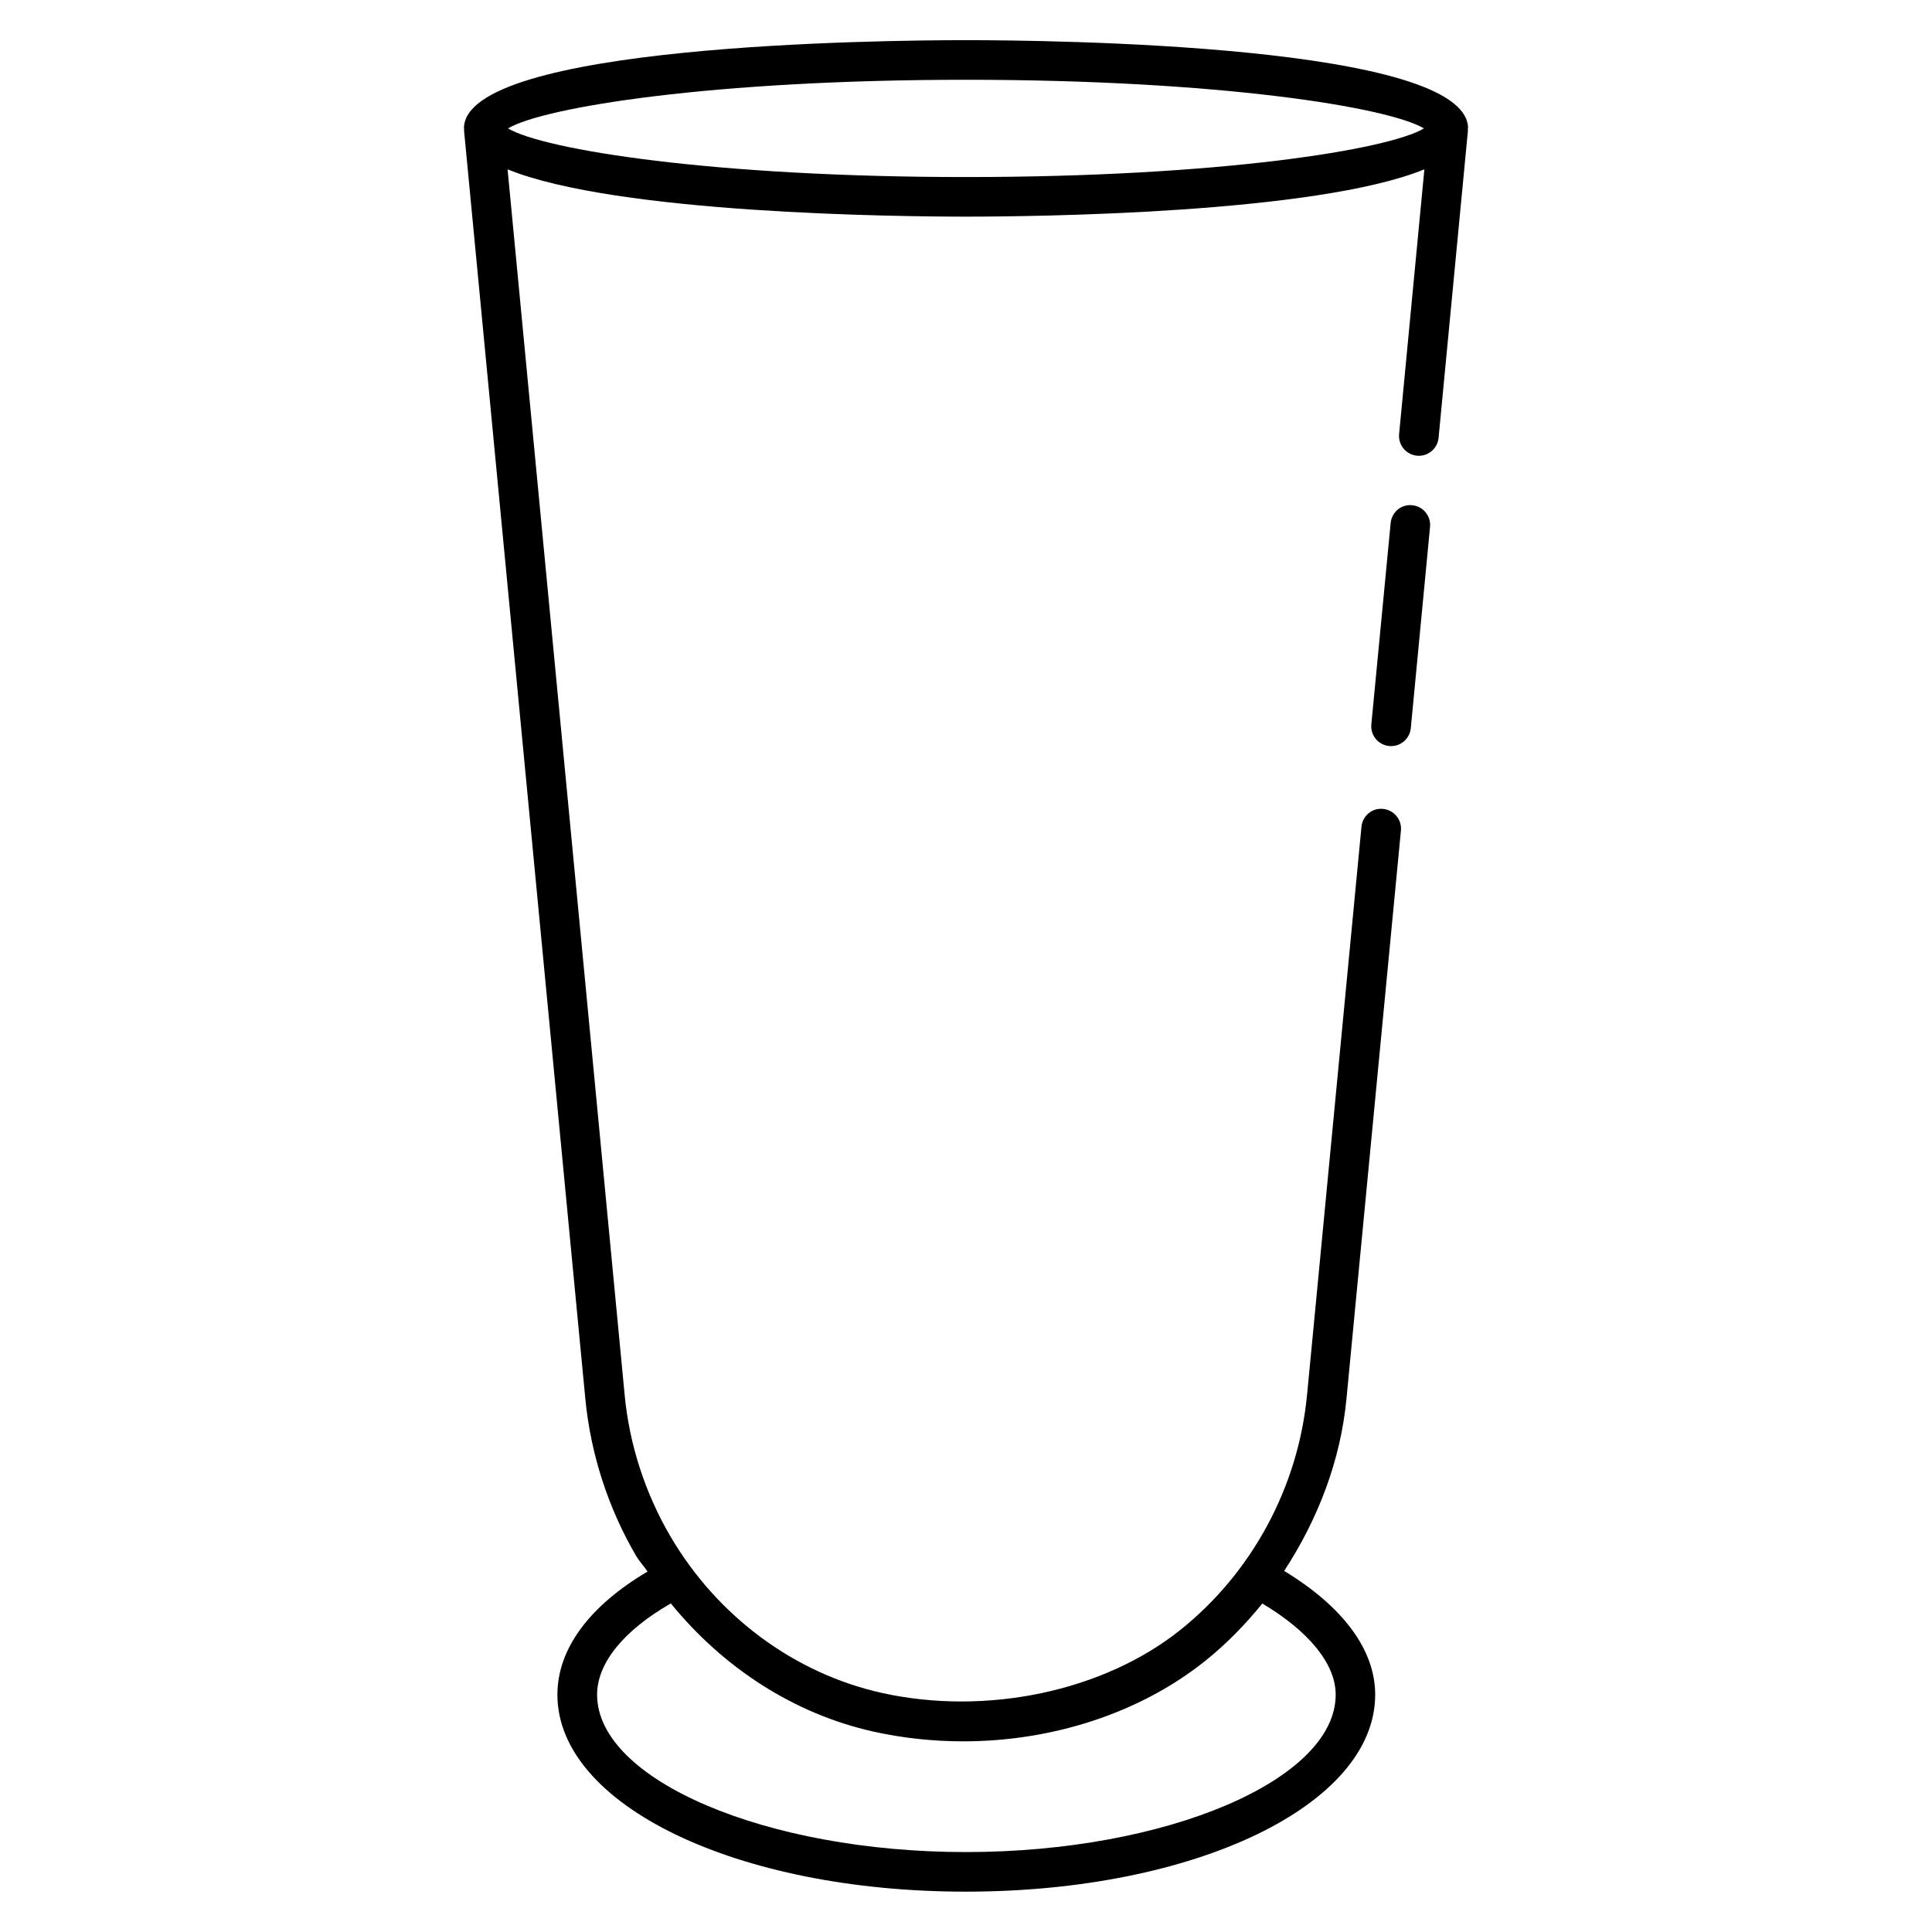 <?xml version="1.0" encoding="UTF-8"?>
<!-- Uploaded to: ICON Repo, www.iconrepo.com, Generator: ICON Repo Mixer Tools -->
<svg fill="#000000" width="800px" height="800px" version="1.1" viewBox="144 144 512 512" xmlns="http://www.w3.org/2000/svg">
 <g>
  <path d="m533.05 178.03c0-22.25-110.82-23.387-133.05-23.387-22.23 0.004-133.05 1.137-133.05 23.387 0 0.105 0.082 0.188 0.082 0.273 0 0.082-0.082 0.148-0.062 0.23l32.141 336.08c1.387 14.633 6.066 29.074 13.477 41.73 0.883 1.492 2.078 2.707 3.023 4.137-15.219 8.984-23.891 20.34-23.891 32.621 0 29.285 47.547 52.207 108.21 52.207 60.836 0 108.51-22.945 108.51-52.207 0-12.051-8.754-23.469-24.121-32.789 8.922-13.664 14.969-29.223 16.52-45.723l14.422-150.49c0.273-2.898-1.848-5.457-4.746-5.731-2.875-0.316-5.438 1.848-5.711 4.723l-12.637 132c-1.617 16.879-1.785 18.578-1.785 18.578v-0.043c-2.309 24.414-14.57 47.148-33.629 62.367-20.363 16.246-51.41 22.777-79.055 16.648-23.195-5.164-43.641-20.32-56.07-41.562-6.656-11.379-10.852-24.309-12.09-37.43l-31.023-324.77c28.906 11.773 103.66 12.531 121.48 12.531 17.82 0 92.574-0.754 121.48-12.531l-6.695 70.156c-0.273 2.898 1.848 5.457 4.746 5.731 0.168 0 0.336 0.02 0.484 0.02 2.688 0 4.953-2.035 5.227-4.746l7.789-81.512c0-0.082-0.062-0.148-0.062-0.23-0.008-0.105 0.078-0.188 0.078-0.273zm-157.59 424.86c7.852 1.742 15.848 2.582 23.805 2.582 23.617 0 46.812-7.473 64.09-21.285 5.648-4.512 10.664-9.676 15.176-15.242 12.238 7.305 19.438 15.934 19.438 24.16 0 22.609-44.883 41.711-98.012 41.711-52.965 0-97.719-19.102-97.719-41.711 0-8.5 7.242-17.129 19.543-24.184 13.859 17.027 32.605 29.266 53.68 33.969zm24.543-411.97c-67.047 0-111.89-7.242-121.38-12.891 9.484-5.644 54.324-12.887 121.38-12.887 67.027 0 111.89 7.242 121.36 12.891-9.469 5.644-54.309 12.887-121.36 12.887z"/>
  <path d="m518.25 277.89c-2.918-0.316-5.438 1.848-5.711 4.723l-5.121 53.363c-0.273 2.898 1.848 5.457 4.746 5.731 0.168 0 0.336 0.02 0.484 0.02 2.688 0 4.953-2.035 5.227-4.746l5.102-53.363c0.27-2.871-1.828-5.453-4.727-5.727z"/>
 </g>
</svg>